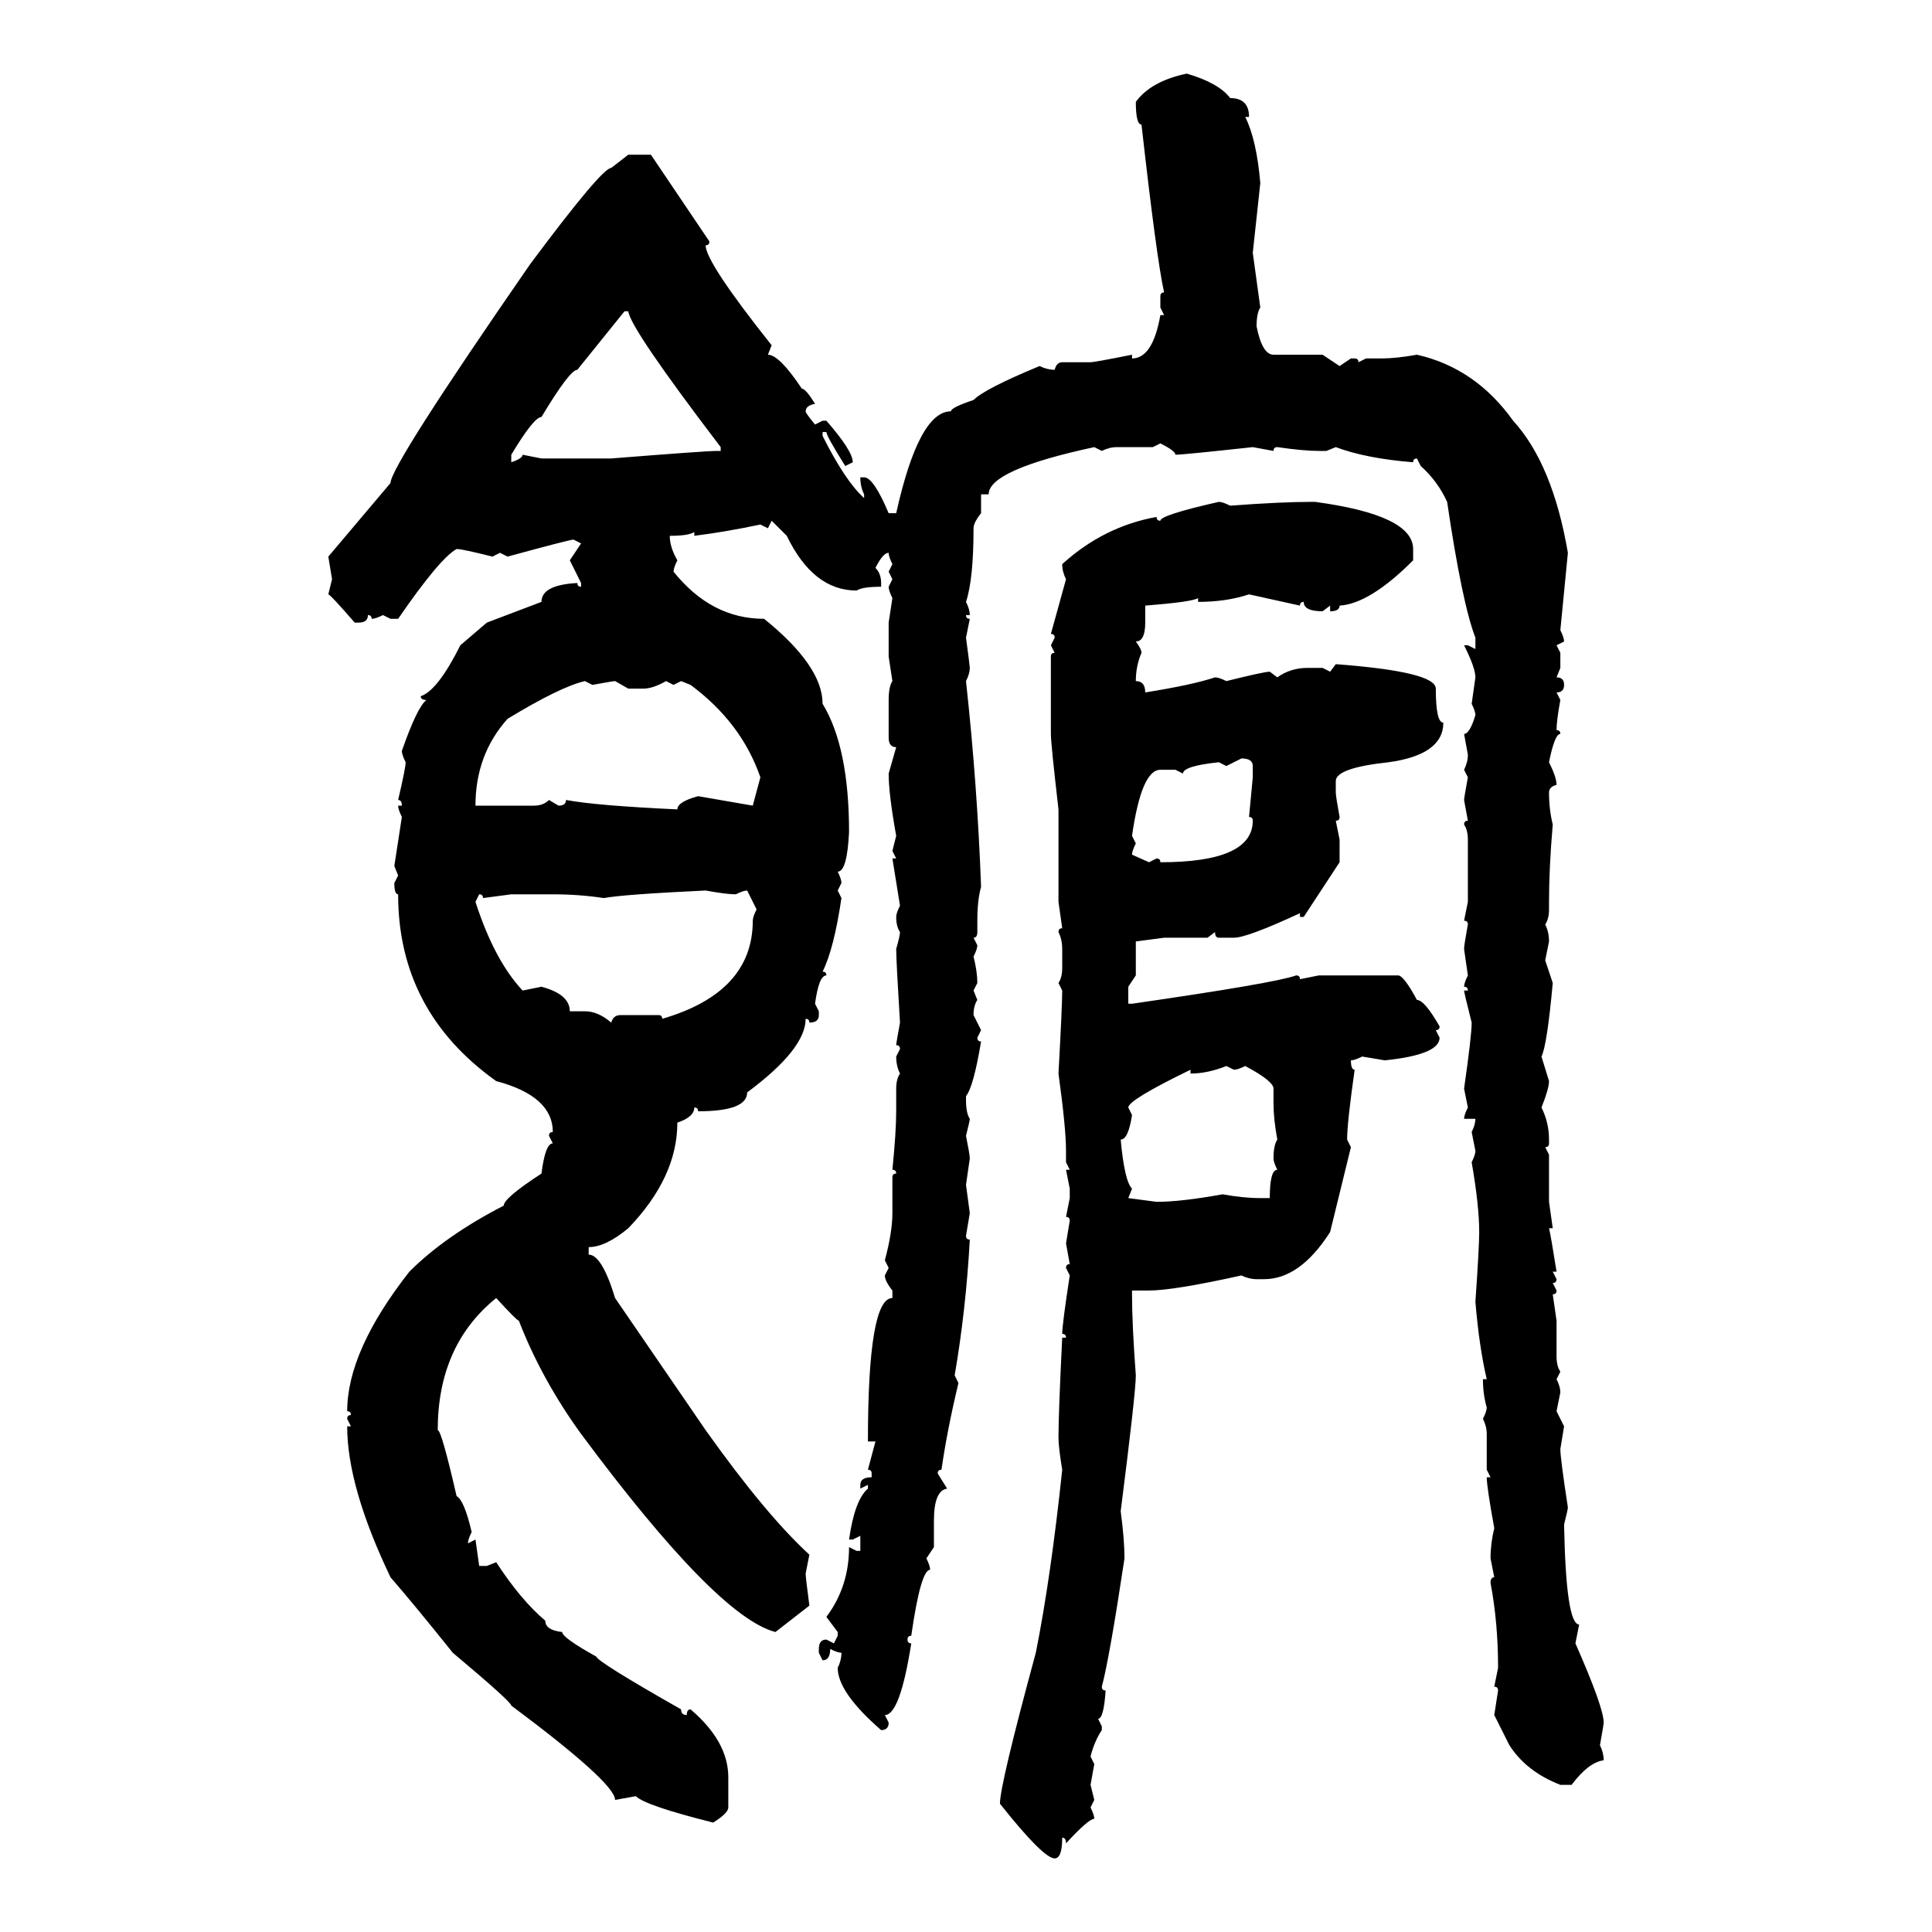 <svg xmlns="http://www.w3.org/2000/svg" xmlns:xlink="http://www.w3.org/1999/xlink" width="300" height="300"><path d="M184.28 11.43L184.28 11.43Q189.26 12.89 191.02 15.23L191.02 15.23Q193.95 15.23 193.95 18.16L193.95 18.16L193.36 18.16Q195.12 21.68 195.70 28.42L195.70 28.42L194.53 39.26L195.70 47.75Q195.12 48.63 195.12 50.68L195.12 50.68Q196.00 55.08 197.75 55.08L197.75 55.08L205.37 55.08L208.01 56.84L209.77 55.66L210.35 55.66Q210.94 55.66 210.94 56.25L210.94 56.25L212.11 55.66L214.45 55.66Q216.80 55.66 220.02 55.08L220.02 55.08Q229.10 57.13 234.96 65.33L234.96 65.33Q241.11 72.07 243.46 85.84L243.46 85.84L242.29 97.85Q242.87 99.02 242.87 99.61L242.87 99.61L241.70 100.20L242.29 101.37L242.29 103.71L241.70 105.18Q242.87 105.18 242.87 106.35L242.87 106.35Q242.87 107.52 241.70 107.52L241.70 107.52L242.29 108.69Q241.70 111.91 241.70 113.38L241.70 113.38Q242.29 113.38 242.29 113.96L242.29 113.96Q241.41 113.96 240.53 118.36L240.53 118.36Q241.70 120.70 241.70 121.88L241.70 121.88Q240.53 122.17 240.53 123.05L240.53 123.05Q240.53 125.68 241.11 128.03L241.11 128.03Q240.53 134.77 240.53 140.04L240.53 140.04L240.53 141.21Q240.53 142.68 239.94 143.55L239.94 143.55Q240.53 144.73 240.53 146.19L240.53 146.19L239.94 149.12L241.11 152.64Q240.23 162.30 239.36 164.06L239.36 164.06L240.53 167.87Q240.53 169.04 239.36 171.97L239.36 171.97Q240.53 174.32 240.53 176.95L240.53 176.95L240.53 177.54Q240.53 178.13 239.94 178.13L239.94 178.13L240.53 179.30L240.53 186.62L241.11 190.72L240.53 190.72Q240.82 191.89 241.70 197.46L241.70 197.46L241.11 197.46L241.70 198.63Q241.70 199.22 241.11 199.22L241.11 199.22L241.70 200.39Q241.70 200.98 241.11 200.98L241.11 200.98L241.70 205.08L241.70 210.64Q241.70 212.11 242.29 212.99L242.29 212.99L241.70 214.16Q242.29 215.33 242.29 216.21L242.29 216.21L241.70 219.14L242.87 221.48L242.29 225Q242.29 226.46 243.46 234.08L243.46 234.08Q243.46 234.38 242.87 236.72L242.87 236.72Q243.16 252.25 245.21 252.25L245.21 252.25L244.63 255.18Q249.02 265.14 249.02 267.48L249.02 267.48Q249.02 267.77 248.44 271.00L248.44 271.00Q249.02 272.17 249.02 273.34L249.02 273.34Q246.68 273.63 244.04 277.15L244.04 277.15L242.29 277.15Q237.01 275.10 234.38 271.00L234.38 271.00L232.03 266.31L232.62 262.50Q232.62 261.91 232.03 261.91L232.03 261.91L232.62 258.98Q232.62 251.95 231.45 245.80L231.45 245.80Q231.45 244.92 232.03 244.92L232.03 244.92L231.45 241.99Q231.45 239.65 232.03 237.30L232.03 237.30Q230.86 230.86 230.86 229.39L230.86 229.39L231.45 229.39L230.86 228.22L230.86 222.66Q230.86 221.48 230.27 220.31L230.27 220.31Q230.86 219.14 230.86 218.55L230.86 218.55Q230.27 216.50 230.27 214.16L230.27 214.16L230.86 214.16Q229.69 209.18 229.10 202.15L229.10 202.15Q229.69 193.65 229.69 191.31L229.69 191.31Q229.69 187.21 228.52 180.47L228.52 180.47Q229.10 179.30 229.10 178.71L229.10 178.71L228.52 175.78Q229.10 174.61 229.10 173.73L229.10 173.73L227.34 173.73Q227.34 173.14 227.93 171.97L227.93 171.97L227.34 169.04Q228.52 160.84 228.52 158.79L228.52 158.79Q227.34 154.10 227.34 153.81L227.34 153.81L227.93 153.81Q227.93 153.22 227.34 153.22L227.34 153.22Q227.34 152.64 227.93 151.46L227.93 151.46L227.34 147.36Q227.34 146.78 227.93 143.55L227.93 143.55Q227.93 142.97 227.34 142.97L227.34 142.97L227.93 140.04L227.93 130.37Q227.93 128.91 227.34 128.03L227.34 128.03Q227.34 127.44 227.93 127.44L227.93 127.44L227.34 124.22Q227.34 123.93 227.93 120.70L227.93 120.70L227.34 119.53Q227.93 118.36 227.93 117.19L227.93 117.19L227.34 113.96Q228.22 113.96 229.10 111.04L229.10 111.04Q229.10 110.45 228.52 109.28L228.52 109.28L229.10 105.18Q229.10 103.71 227.34 100.20L227.34 100.20L227.93 100.20L229.10 100.78L229.10 99.02Q227.05 93.75 224.71 77.93L224.71 77.93Q223.24 74.71 220.61 72.36L220.61 72.36L220.02 71.19Q219.43 71.19 219.43 71.78L219.43 71.78Q212.11 71.19 207.42 69.43L207.42 69.43L205.96 70.02L204.79 70.02Q202.44 70.02 198.34 69.43L198.34 69.43Q197.75 69.43 197.75 70.02L197.75 70.02L194.53 69.43Q183.69 70.61 182.52 70.61L182.52 70.61Q182.52 70.02 180.18 68.85L180.18 68.85L179.00 69.43L173.44 69.43Q172.27 69.43 171.09 70.02L171.09 70.02L169.92 69.43Q153.52 72.95 153.52 76.76L153.52 76.76L152.34 76.76L152.34 79.69Q151.17 81.15 151.17 82.03L151.17 82.03Q151.17 89.94 150 93.46L150 93.46Q150.59 94.63 150.59 95.51L150.59 95.51L150 95.51Q150 96.09 150.59 96.09L150.59 96.09L150 99.02Q150.59 103.42 150.59 103.71L150.59 103.71Q150.59 104.59 150 105.76L150 105.76Q151.76 121.88 152.34 137.70L152.34 137.70Q151.76 139.75 151.76 142.97L151.76 142.97L151.76 144.73Q151.76 145.61 151.17 145.61L151.17 145.61L151.76 146.78Q151.76 147.36 151.17 148.54L151.17 148.54Q151.76 150.88 151.76 152.64L151.76 152.64L151.17 153.81L151.76 155.27Q151.17 156.15 151.17 157.62L151.17 157.62L152.34 159.96L151.76 161.13Q151.76 161.72 152.34 161.72L152.34 161.72Q151.17 168.75 150 170.21L150 170.21L150 170.80Q150 172.85 150.59 173.73L150.59 173.73Q150.59 174.02 150 176.37L150 176.37Q150.59 179.30 150.59 179.88L150.59 179.88L150 183.98L150.59 188.38L150 191.89Q150 192.48 150.59 192.48L150.59 192.48Q150 203.32 148.24 213.57L148.24 213.57L148.83 214.75Q147.07 222.07 146.19 228.22L146.19 228.22Q145.61 228.22 145.61 228.81L145.61 228.81L147.07 231.15Q145.02 231.45 145.02 236.13L145.02 236.13L145.02 240.23L143.85 241.99Q144.43 243.16 144.43 243.75L144.43 243.75Q142.97 243.75 141.50 254.00L141.50 254.00Q140.92 254.00 140.92 254.59L140.92 254.59Q140.92 255.18 141.50 255.18L141.50 255.18Q139.75 266.31 137.40 266.31L137.40 266.31L137.99 267.48Q137.99 268.65 136.82 268.65L136.82 268.65Q130.08 262.79 130.08 258.98L130.08 258.98Q130.66 257.81 130.66 256.64L130.66 256.64Q130.08 256.64 128.91 256.05L128.91 256.05Q128.91 257.81 127.73 257.81L127.73 257.81L127.15 256.64L127.15 256.05Q127.15 254.59 128.32 254.59L128.32 254.59L129.49 255.18L130.08 254.00L130.08 253.42L128.32 251.07Q131.84 246.39 131.84 240.23L131.84 240.23L133.01 240.82L133.59 240.82L133.59 238.48L132.42 239.06L131.84 239.06Q132.71 232.91 134.77 231.15L134.77 231.15L134.77 230.57L133.59 231.15L133.59 230.57Q133.59 229.39 135.35 229.39L135.35 229.39L135.35 228.81Q135.35 228.22 134.77 228.22L134.77 228.22L135.94 223.83L134.77 223.83Q134.77 201.56 138.57 201.56L138.57 201.56L138.57 200.39Q137.40 198.93 137.40 198.05L137.40 198.05L137.99 196.88L137.40 195.70Q138.57 191.31 138.57 188.38L138.57 188.38L138.57 182.81Q138.57 182.23 139.16 182.23L139.16 182.23Q139.16 181.64 138.57 181.64L138.57 181.64Q139.16 175.78 139.16 172.56L139.16 172.56L139.16 169.04Q139.16 167.58 139.75 166.70L139.75 166.70Q139.16 165.53 139.16 164.06L139.16 164.06L139.75 162.89Q139.75 162.30 139.16 162.30L139.16 162.30Q139.16 162.01 139.75 158.79L139.75 158.79Q139.16 149.12 139.16 147.36L139.16 147.36Q139.75 145.31 139.75 144.73L139.75 144.73Q139.16 143.85 139.16 142.38L139.16 142.38Q139.16 141.80 139.75 140.63L139.75 140.63L138.57 133.30L139.16 133.30L138.57 132.13L139.16 129.79Q137.99 123.34 137.99 120.12L137.99 120.12L139.16 116.02Q137.99 116.02 137.99 114.55L137.99 114.55L137.99 108.69Q137.99 106.64 138.57 105.76L138.57 105.76L137.99 101.95L137.99 96.68L138.57 92.87Q137.99 91.70 137.99 91.11L137.99 91.11L138.57 89.94L137.99 88.77L138.57 87.60Q137.99 86.43 137.99 85.84L137.99 85.84Q137.11 85.84 135.94 88.18L135.94 88.18Q136.82 89.06 136.82 90.53L136.82 90.53L136.82 91.11Q133.89 91.11 133.01 91.70L133.01 91.70Q126.27 91.70 122.17 83.20L122.17 83.20L119.82 80.86L119.24 82.03L118.07 81.45Q112.50 82.62 107.81 83.20L107.81 83.20L107.81 82.62Q106.93 83.20 104.00 83.20L104.00 83.20Q104.00 84.96 105.18 87.01L105.18 87.01Q104.59 88.18 104.59 88.77L104.59 88.77Q110.45 96.09 118.65 96.09L118.65 96.09Q127.73 103.42 127.73 109.28L127.73 109.28Q131.84 116.02 131.84 129.20L131.84 129.20Q131.54 135.35 130.08 135.35L130.08 135.35Q130.66 136.52 130.66 137.11L130.66 137.11L130.08 138.28L130.66 139.45Q129.49 147.36 127.73 150.88L127.73 150.88Q128.32 150.88 128.32 151.46L128.32 151.46Q127.15 151.46 126.56 155.86L126.56 155.86L127.15 157.03L127.15 157.62Q127.15 158.79 125.68 158.79L125.68 158.79Q125.68 158.20 125.10 158.20L125.10 158.20Q125.10 162.89 116.02 169.63L116.02 169.63Q116.02 172.56 108.40 172.56L108.40 172.56Q108.40 171.97 107.81 171.97L107.81 171.97Q107.81 173.44 105.18 174.32L105.18 174.32Q105.18 182.81 97.56 190.72L97.56 190.72Q94.04 193.65 91.41 193.65L91.41 193.65L91.41 194.82Q93.46 194.82 95.51 201.56L95.51 201.56L109.57 222.07Q118.95 235.25 125.68 241.41L125.68 241.41L125.10 244.34Q125.10 244.92 125.68 249.32L125.68 249.32L120.41 253.42Q111.33 251.07 90.23 222.66L90.23 222.66Q84.08 214.16 80.57 205.08L80.57 205.08Q80.27 205.08 77.05 201.56L77.05 201.56Q67.97 208.89 67.97 222.07L67.97 222.07Q68.55 222.07 70.90 232.32L70.90 232.32Q72.07 232.91 73.24 237.89L73.24 237.89Q72.66 239.06 72.66 239.65L72.66 239.65L73.83 239.06L74.41 243.16L75.59 243.16L77.05 242.58Q80.86 248.44 84.67 251.66L84.67 251.66Q84.67 253.13 87.30 253.42L87.30 253.42Q87.30 254.30 92.58 257.23L92.58 257.23Q92.87 258.11 105.76 265.43L105.76 265.43Q105.76 266.31 106.64 266.31L106.64 266.31Q106.64 265.43 107.23 265.43L107.23 265.43Q113.09 270.41 113.09 275.98L113.09 275.98L113.09 280.66Q113.09 281.54 110.74 283.01L110.74 283.01Q100.20 280.37 98.73 278.91L98.73 278.91L95.51 279.49Q95.51 276.86 79.39 264.84L79.39 264.84Q79.39 264.26 70.31 256.64L70.31 256.64Q64.45 249.32 60.64 244.92L60.64 244.92Q53.91 230.86 53.91 221.48L53.91 221.48L54.49 221.48L53.91 220.31Q53.91 219.73 54.49 219.73L54.49 219.73Q54.49 219.14 53.91 219.14L53.91 219.14Q53.91 209.77 63.57 197.46L63.57 197.46Q69.14 191.89 78.22 187.21L78.22 187.21Q78.22 186.04 84.08 182.23L84.08 182.23Q84.67 177.54 85.84 177.54L85.84 177.54L85.25 176.37Q85.25 175.78 85.84 175.78L85.84 175.78Q85.84 170.21 77.05 167.87L77.05 167.87Q61.82 157.03 61.82 138.87L61.82 138.87Q61.23 138.87 61.23 137.11L61.23 137.11L61.82 135.94L61.23 134.47L62.40 126.86Q61.82 125.68 61.82 125.10L61.82 125.10L62.40 125.10Q62.40 124.22 61.82 124.22L61.82 124.22Q62.99 119.24 62.99 118.36L62.99 118.36Q62.40 117.19 62.40 116.60L62.40 116.60Q64.75 109.86 66.21 108.69L66.21 108.69Q65.33 108.69 65.33 108.11L65.33 108.11Q67.97 107.23 71.48 100.20L71.48 100.20L75.59 96.68L84.08 93.46Q84.08 90.82 89.65 90.53L89.65 90.53Q89.65 91.11 90.23 91.11L90.23 91.11L90.23 90.53L88.48 87.01L90.23 84.38L89.06 83.79Q88.48 83.79 78.81 86.43L78.81 86.43L77.64 85.84L76.46 86.43Q71.78 85.25 70.90 85.25L70.90 85.25Q68.26 86.72 61.82 96.09L61.82 96.09L60.64 96.09L59.47 95.51Q58.30 96.09 57.71 96.09L57.71 96.09Q57.71 95.51 57.13 95.51L57.13 95.51Q57.13 96.68 55.66 96.68L55.66 96.68L55.08 96.68Q51.27 92.29 50.98 92.29L50.98 92.29L51.56 89.94L50.98 86.43L60.64 75Q60.64 72.36 82.32 41.02L82.32 41.02Q93.46 26.07 94.92 26.07L94.92 26.07L97.56 24.02L101.07 24.02L110.16 37.50Q110.16 38.09 109.57 38.09L109.57 38.09Q109.57 40.72 119.82 53.61L119.82 53.61L119.24 55.08Q121.00 55.08 124.51 60.35L124.51 60.35Q125.10 60.35 126.56 62.70L126.56 62.70Q125.10 62.99 125.10 63.87L125.10 63.87Q125.10 64.16 126.56 65.92L126.56 65.92L127.73 65.33L128.32 65.33Q132.42 70.02 132.42 71.78L132.42 71.78L131.25 72.36Q128.32 67.68 128.32 67.09L128.32 67.09L127.73 67.09L127.73 67.68Q131.25 74.71 134.18 77.34L134.18 77.34L134.18 76.76Q133.59 75.59 133.59 74.12L133.59 74.12L134.18 74.12Q135.64 74.12 137.99 79.69L137.99 79.69L139.16 79.69Q142.68 63.87 147.66 63.87L147.66 63.87Q147.66 63.28 151.17 62.11L151.17 62.11Q152.93 60.35 161.43 56.84L161.43 56.84Q162.60 57.42 163.77 57.42L163.77 57.42Q164.06 56.25 164.94 56.25L164.94 56.25L169.34 56.25Q169.92 56.25 175.78 55.08L175.78 55.08L175.78 55.66Q179.00 55.66 180.18 48.93L180.18 48.93L180.76 48.93L180.18 47.75L180.18 46.00Q180.18 45.41 180.76 45.41L180.76 45.41Q179.59 40.14 177.25 19.34L177.25 19.34Q176.37 19.34 176.37 15.82L176.37 15.82Q178.71 12.60 184.28 11.43ZM79.39 70.61L79.39 70.61L79.39 71.78Q81.15 71.19 81.15 70.61L81.15 70.61L84.08 71.19L94.92 71.19Q109.57 70.02 111.33 70.02L111.33 70.02L111.91 70.02L111.91 69.43Q97.85 50.98 97.56 48.34L97.56 48.34L96.97 48.34L89.65 57.42Q88.48 57.42 84.08 64.75L84.08 64.75Q82.91 64.75 79.39 70.61ZM189.26 77.93L189.26 77.93Q189.84 77.93 191.02 78.52L191.02 78.52Q198.93 77.93 203.61 77.93L203.61 77.93L204.20 77.93Q219.43 79.98 219.43 85.25L219.43 85.25L219.43 87.01Q212.70 93.75 208.01 94.04L208.01 94.04Q208.01 94.92 206.54 94.92L206.54 94.92L206.54 94.04L205.37 94.92Q202.44 94.92 202.44 93.46L202.44 93.46Q201.86 93.46 201.86 94.04L201.86 94.04L193.95 92.29Q190.43 93.46 186.04 93.46L186.04 93.46L186.04 92.87Q185.16 93.46 177.83 94.04L177.83 94.04L177.83 96.68Q177.83 99.61 176.37 99.61L176.37 99.61Q177.25 100.78 177.25 101.37L177.25 101.37Q176.37 103.42 176.37 105.76L176.37 105.76Q177.83 105.76 177.83 107.52L177.83 107.52Q185.16 106.35 188.67 105.18L188.67 105.18Q189.26 105.18 190.43 105.76L190.43 105.76Q196.29 104.30 197.17 104.30L197.17 104.30L198.34 105.18Q200.39 103.71 203.03 103.71L203.03 103.71L205.37 103.71L206.54 104.30L207.42 103.13Q222.95 104.30 222.95 106.93L222.95 106.93Q222.95 112.21 224.12 112.21L224.12 112.21Q224.12 117.19 215.63 118.36L215.63 118.36Q207.42 119.24 207.42 121.29L207.42 121.29L207.42 123.05Q207.42 123.63 208.01 126.86L208.01 126.86Q208.01 127.44 207.42 127.44L207.42 127.44L208.01 130.37L208.01 133.89L202.44 142.38L201.86 142.38L201.86 141.80Q193.65 145.61 191.60 145.61L191.60 145.61L189.26 145.61Q188.67 145.61 188.67 144.73L188.67 144.73L187.50 145.61L180.76 145.61L176.37 146.19L176.37 151.46L175.20 153.22L175.20 155.86L175.78 155.86Q198.05 152.64 201.27 151.46L201.27 151.46Q201.86 151.46 201.86 152.05L201.86 152.05L204.79 151.46L217.09 151.46Q217.97 151.46 220.02 155.27L220.02 155.27Q221.19 155.27 223.54 159.38L223.54 159.38Q223.54 159.96 222.95 159.96L222.95 159.96L223.54 161.13Q223.54 163.77 215.04 164.65L215.04 164.65L211.52 164.06Q210.35 164.65 209.77 164.65L209.77 164.65Q209.77 166.11 210.35 166.11L210.35 166.11Q209.18 174.32 209.18 176.95L209.18 176.95L209.77 178.13L206.54 191.31Q201.86 198.63 196.29 198.63L196.29 198.63L195.12 198.63Q193.95 198.63 192.77 198.05L192.77 198.05Q182.23 200.39 178.42 200.39L178.42 200.39L175.78 200.39L175.78 200.98Q175.78 205.66 176.37 213.57L176.37 213.57Q176.37 216.21 174.02 234.67L174.02 234.67Q174.61 239.06 174.61 241.99L174.61 241.99Q172.27 257.52 171.09 261.91L171.09 261.91Q171.09 262.50 171.68 262.50L171.68 262.50Q171.39 266.89 170.51 266.89L170.51 266.89L171.09 268.07L171.09 268.65Q169.92 270.41 169.34 272.75L169.34 272.75L169.92 273.93L169.34 277.15L169.92 279.49L169.34 280.66Q169.92 281.84 169.92 282.42L169.92 282.42Q169.04 282.42 165.53 286.23L165.53 286.23Q165.53 285.35 164.94 285.35L164.94 285.35Q164.94 288.57 163.77 288.57L163.77 288.57Q162.01 288.57 155.27 280.08L155.27 280.08Q155.27 277.15 160.84 256.64L160.84 256.64Q163.18 244.92 164.94 228.22L164.94 228.22Q164.36 224.71 164.36 223.24L164.36 223.24Q164.36 219.43 164.94 207.71L164.94 207.71L165.53 207.71Q165.53 207.13 164.94 207.13L164.94 207.13Q164.94 205.66 166.11 198.05L166.11 198.05L165.53 196.88Q165.53 196.29 166.11 196.29L166.11 196.29L165.53 193.07L166.11 189.55Q166.11 188.96 165.53 188.96L165.53 188.96L166.11 186.04L166.11 184.57L165.53 181.64L166.11 181.64L165.53 180.47L165.53 178.71Q165.53 175.20 164.36 166.70L164.36 166.70Q164.94 156.15 164.94 153.81L164.94 153.81L164.36 152.64Q164.94 151.76 164.94 150.29L164.94 150.29L164.94 147.36Q164.94 145.90 164.36 144.73L164.36 144.73Q164.36 144.14 164.94 144.14L164.94 144.14L164.36 140.04L164.36 125.68Q163.18 115.43 163.18 113.96L163.18 113.96L163.18 101.95Q163.18 101.37 163.77 101.37L163.77 101.37L163.18 100.20L163.77 99.02Q163.77 98.44 163.18 98.44L163.18 98.44L165.53 89.94Q164.94 88.77 164.94 87.60L164.94 87.60Q171.39 81.74 179.59 80.27L179.59 80.27Q179.59 80.86 180.18 80.86L180.18 80.86Q180.18 79.98 189.26 77.93ZM73.83 125.10L73.83 125.10L82.91 125.10Q84.38 125.10 85.25 124.22L85.25 124.22L86.72 125.10Q87.89 125.10 87.89 124.22L87.89 124.22Q92.58 125.10 105.18 125.68L105.18 125.68Q105.18 124.51 108.40 123.63L108.40 123.63L116.89 125.10L118.07 120.70Q115.14 112.21 107.23 106.35L107.23 106.35L105.76 105.76L104.59 106.35L103.42 105.76Q101.37 106.93 99.90 106.93L99.90 106.93L97.56 106.93L95.51 105.76Q95.21 105.76 91.99 106.35L91.99 106.35L90.82 105.76Q87.01 106.64 78.81 111.62L78.81 111.62Q73.83 117.19 73.83 125.10ZM192.77 117.77L190.43 118.95L189.26 118.36Q183.69 118.95 183.69 120.12L183.69 120.12L182.52 119.53L180.18 119.53Q177.25 119.53 175.78 129.79L175.78 129.79L176.37 130.96Q175.78 132.13 175.78 132.71L175.78 132.71L178.42 133.89L179.59 133.30Q180.18 133.30 180.18 133.89L180.18 133.89Q194.53 133.89 194.53 127.44L194.53 127.44Q194.53 126.86 193.95 126.86L193.95 126.86L194.53 120.70L194.53 118.95Q194.53 117.77 192.77 117.77L192.77 117.77ZM93.75 139.45L93.75 139.45Q89.94 138.87 85.84 138.87L85.84 138.87L79.39 138.87L75 139.45Q75 138.87 74.41 138.87L74.41 138.87L73.83 140.04Q76.76 149.12 81.15 153.81L81.15 153.81L84.08 153.22Q88.48 154.39 88.48 157.03L88.48 157.03L90.82 157.03Q92.87 157.03 94.92 158.79L94.92 158.79Q95.21 157.62 96.39 157.62L96.39 157.62L102.25 157.62Q102.83 157.62 102.83 158.20L102.83 158.20Q116.89 154.10 116.89 142.97L116.89 142.97Q116.89 142.38 117.48 141.21L117.48 141.21L116.02 138.28Q115.43 138.28 114.26 138.87L114.26 138.87Q112.79 138.87 109.57 138.28L109.57 138.28Q96.97 138.87 93.75 139.45ZM184.86 166.70L184.86 166.70L184.86 166.11Q175.20 170.80 175.20 171.97L175.20 171.97L175.78 173.14Q175.20 176.95 174.02 176.95L174.02 176.95Q174.61 183.40 175.78 184.57L175.78 184.57L175.20 186.04L179.59 186.62Q183.40 186.62 189.84 185.45L189.84 185.45Q193.07 186.04 195.70 186.04L195.70 186.04L197.17 186.04Q197.17 181.64 198.34 181.64L198.34 181.64Q197.75 180.47 197.75 179.88L197.75 179.88Q197.75 177.83 198.34 176.95L198.34 176.95Q197.75 173.73 197.75 171.39L197.75 171.39L197.75 169.04Q197.75 167.87 193.36 165.53L193.36 165.53Q192.19 166.11 191.60 166.11L191.60 166.11L190.43 165.53Q187.50 166.70 184.86 166.70Z"/></svg>